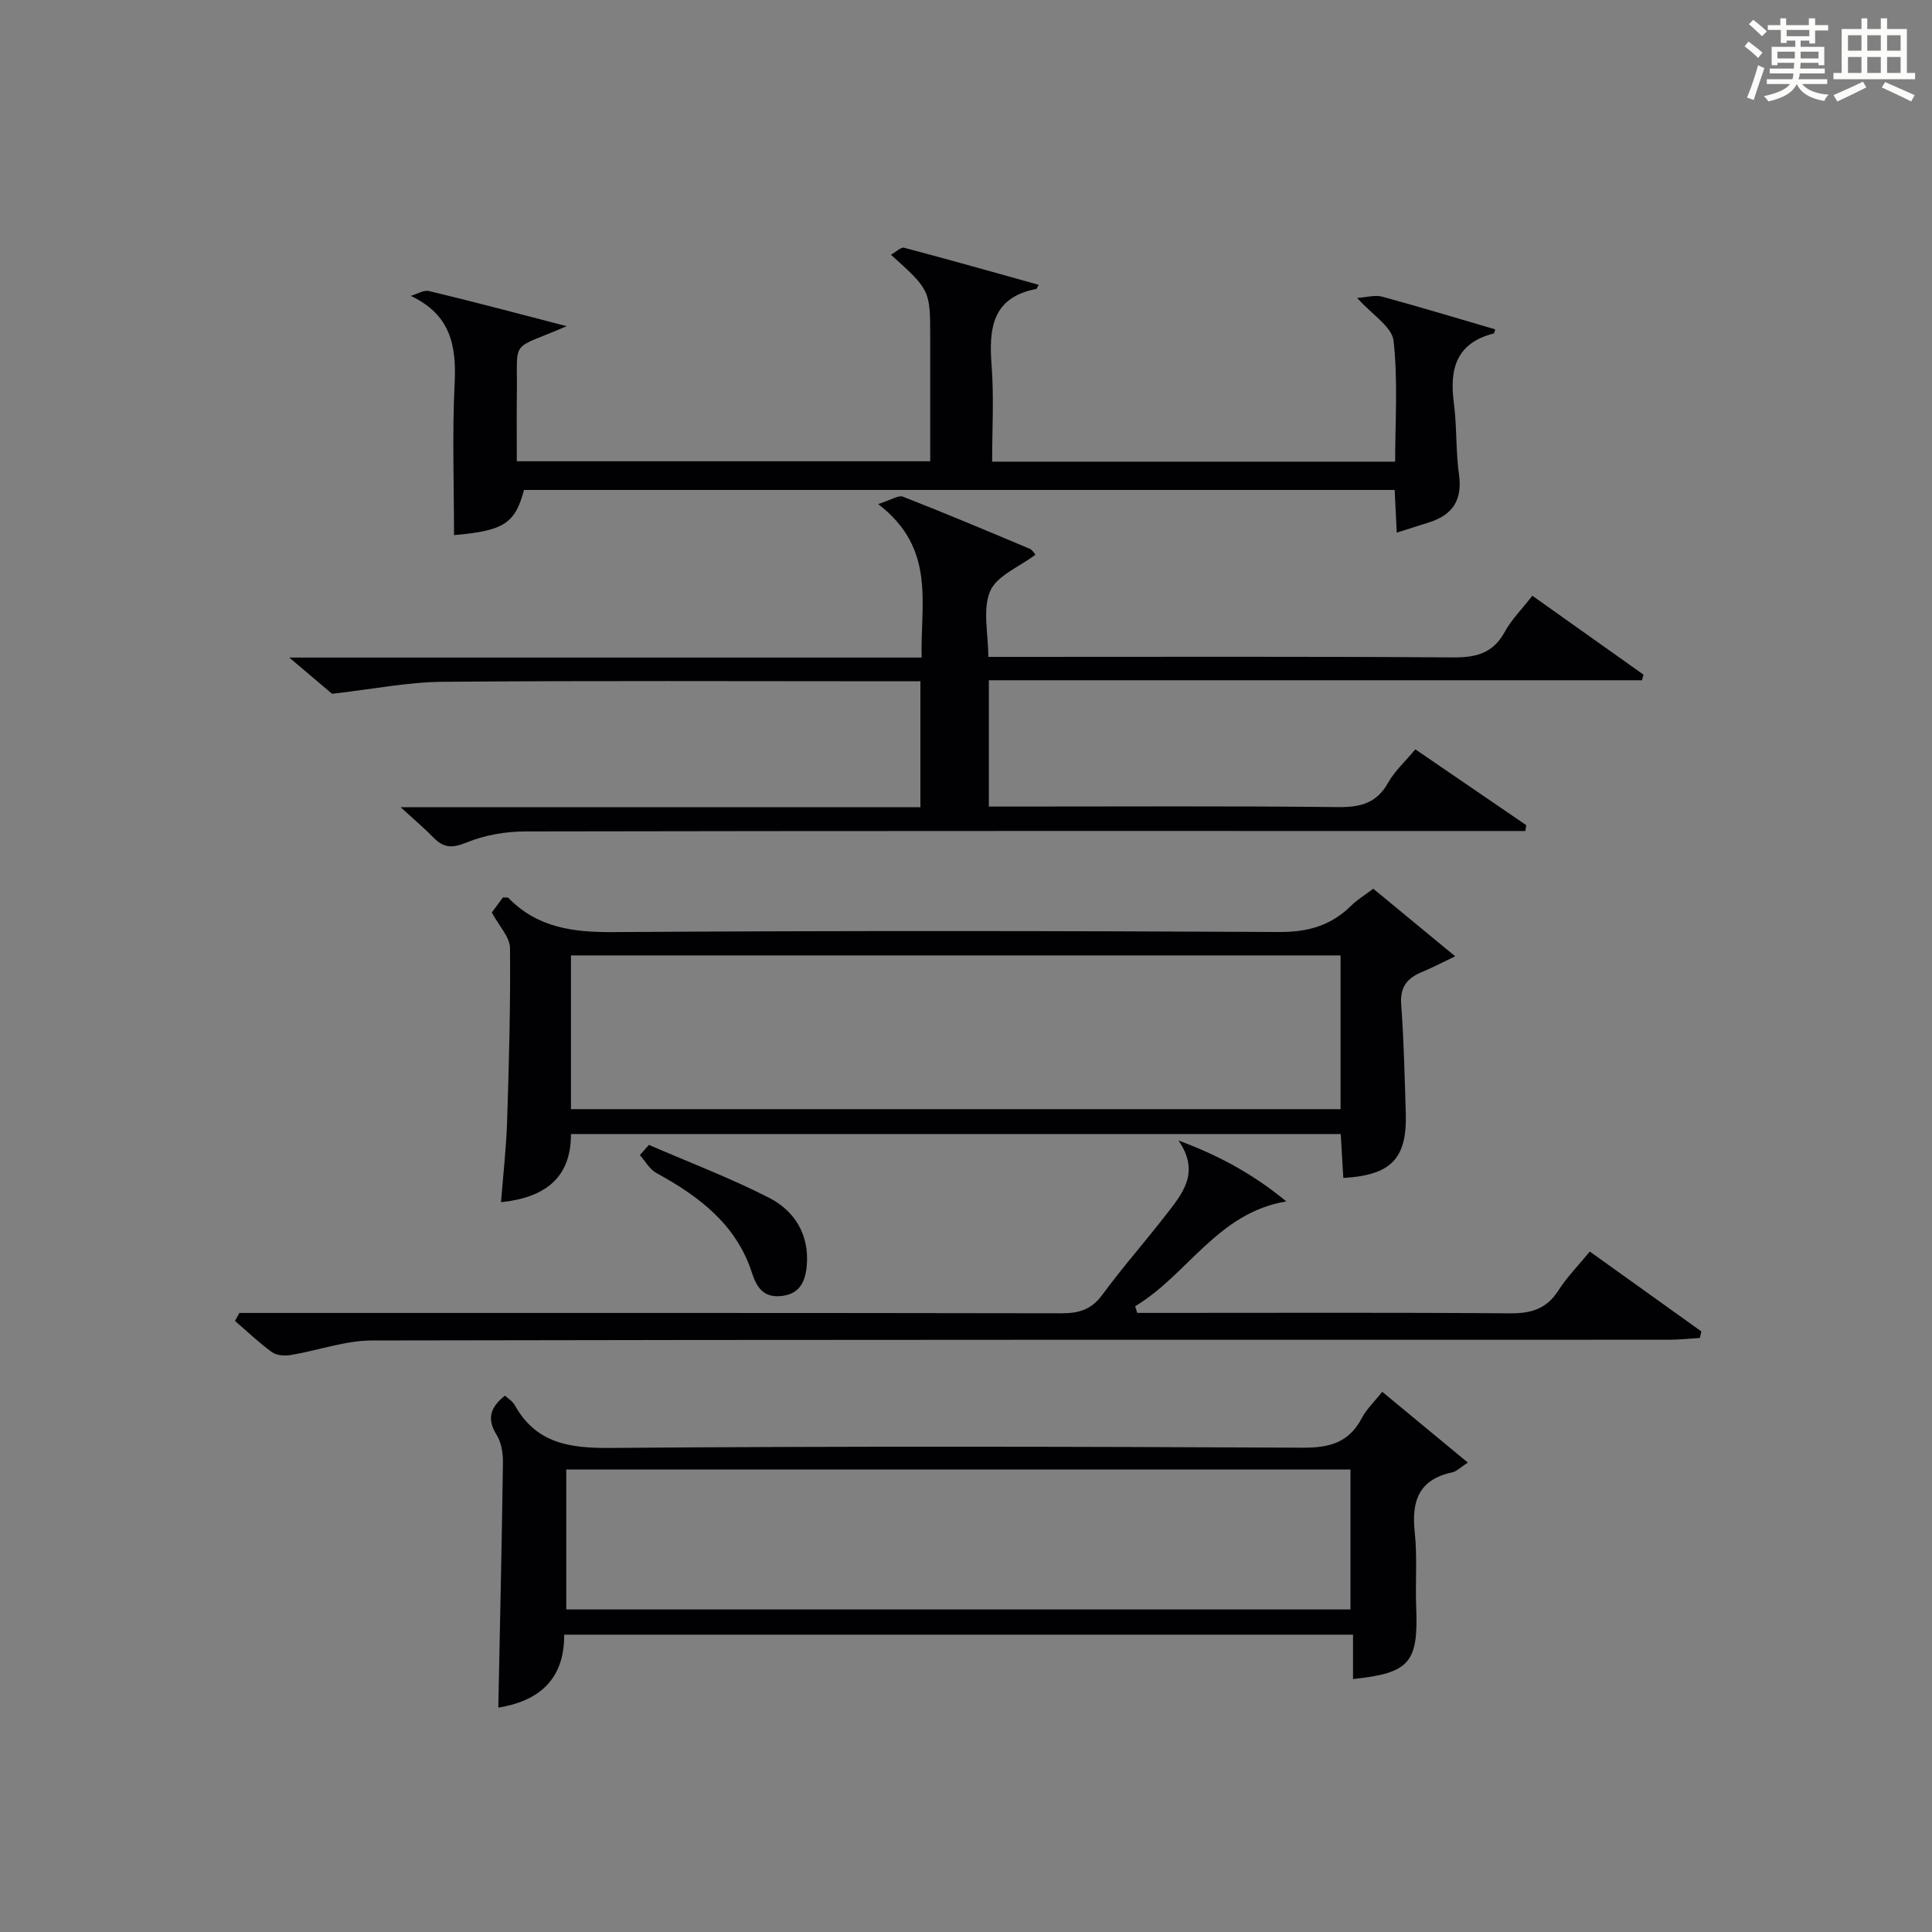 <?xml version="1.0" encoding="utf-8"?>
<svg version="1.1" id="漢_ZDIC_典" xmlns="http://www.w3.org/2000/svg" xmlns:xlink="http://www.w3.org/1999/xlink" x="0px" y="0px"
	 viewBox="0 0 400 400" style="enable-background:new 0 0 400 400;" xml:space="preserve">
<rect x="0" y="0" width="400" height="400" fill="#808080" stroke="none"/>
<style type="text/css">
	.st1{fill:#010104;}
	.st0{fill:#fbfcfa;}
</style>
<g>
	<path class="st0" d="M361.2,9.6l0.8-1c0.9,0.7,1.9,1.4,2.9,2.3L364,12C363,11,362,10.2,361.2,9.6z M361.7,20.2
		c0.9-2.1,1.6-4.3,2.3-6.7c0.4,0.2,0.8,0.4,1.3,0.6c-0.7,2.1-1.5,4.3-2.2,6.6L361.7,20.2z M362.1,5l0.9-0.9c1,0.8,2,1.6,2.8,2.4
		l-1,1C363.9,6.6,363,5.8,362.1,5z M374.6,3.8h1.2v1.4h2.7v1.1h-2.7v2.7h-1.2V8.4h-1.8v1.3h4.9v3.8h-1.2v-0.5h-3.7
		c0,0.4-0.1,0.9-0.1,1.2h5.1v1h-5.2c0,0.5-0.1,0.9-0.3,1.2h6v1h-5.2c1.1,1.3,2.9,2,5.5,2.2c-0.4,0.4-0.7,0.8-0.9,1.3
		c-2.9-0.5-4.8-1.6-5.7-3.5H372c-0.8,1.7-2.7,2.9-5.9,3.6c-0.2-0.4-0.6-0.8-0.9-1.1c2.8-0.6,4.6-1.4,5.4-2.5h-4.8v-1h5.3
		c0.1-0.3,0.2-0.7,0.2-1.2h-4.9v-1h5c0-0.4,0-0.8,0.1-1.2H368v0.5h-1.2V9.7h4.9V8.4h-1.8v0.5h-1.2V6.2H366V5.2h2.6V3.8h1.2v1.4h4.7
		V3.8z M368,12.1h3.6c0-0.4,0-0.9,0-1.4H368V12.1z M369.9,7.5h4.7V6.2h-4.7V7.5z M376.5,10.7h-3.7c0,0.5,0,1,0,1.4h3.7V10.7z"/>
	<path class="st0" d="M385.3,3.8h1.3V6h2.8V3.8h1.3V6h4.1v9.1h1.7v1.3h-16.9v-1.3h1.7V6h4.1V3.8z M385.7,16.9l0.7,1.2
		c-1.8,0.9-3.8,1.9-6,2.9c-0.2-0.4-0.5-0.8-0.8-1.3C381.9,18.7,383.9,17.8,385.7,16.9z M382.6,10.5h2.8V7.3h-2.8V10.5z M382.6,15.1
		h2.8v-3.3h-2.8V15.1z M386.6,10.5h2.8V7.3h-2.8V10.5z M386.6,15.1h2.8v-3.3h-2.8V15.1z M390.3,17c2.1,0.9,4.1,1.8,6.1,2.7l-0.7,1.3
		c-2.2-1.1-4.2-2-6.1-2.9L390.3,17z M393.5,7.3h-2.8v3.2h2.8V7.3z M390.7,15.1h2.8v-3.3h-2.8V15.1z"/>
	
	<path class="st1" d="M181.81,104.36c2.63-0.82,4.18-1.9,5.15-1.52c8.81,3.44,17.53,7.12,26.25,10.78c0.53,0.22,0.87,0.9,1.17,1.22
		c-3.37,2.55-8.01,4.35-9.38,7.56c-1.61,3.76-0.38,8.73-0.38,13.6c2.18,0,3.98,0,5.78,0c30.16,0,60.32-0.1,90.48,0.11
		c4.78,0.03,8.24-0.87,10.66-5.28c1.41-2.58,3.58-4.74,5.72-7.49c7.79,5.54,15.4,10.94,23.01,16.34c-0.11,0.39-0.22,0.78-0.32,1.16
		c-44.97,0-89.94,0-135.22,0c0,8.95,0,17.21,0,26.15c1.87,0,3.62,0,5.38,0c22.33,0,44.66-0.13,66.98,0.11
		c4.6,0.05,7.93-0.82,10.3-5.04c1.35-2.41,3.51-4.36,5.64-6.92c7.76,5.31,15.36,10.51,22.96,15.7c-0.06,0.4-0.12,0.81-0.18,1.21
		c-1.87,0-3.73,0-5.6,0c-67.15,0-134.3-0.04-201.45,0.09c-4.05,0.01-8.35,0.74-12.08,2.26c-2.93,1.2-4.75,1.24-6.88-0.94
		c-1.92-1.97-4.04-3.75-6.85-6.33c36.46,0,71.85,0,107.61,0c0-8.78,0-17.15,0-26.08c-1.93,0-3.71,0-5.49,0
		c-31.16,0-62.32-0.15-93.48,0.11c-7.15,0.06-14.29,1.51-22.84,2.48c-1.71-1.45-4.83-4.09-8.86-7.5c44.22,0,87.26,0,130.93,0
		C190.5,125.01,193.9,113.62,181.81,104.36z"/>
	<path class="st1" d="M104.55,288.95c0.68,0.64,1.59,1.18,2.03,1.98c4.4,7.89,11.28,8.91,19.73,8.85c47.79-0.38,95.58-0.28,143.38-0.05
		c5.54,0.03,9.59-1.03,12.25-6.12c0.97-1.85,2.59-3.37,4.24-5.45c5.79,4.79,11.34,9.38,17.72,14.65c-1.56,1-2.32,1.83-3.21,2.02
		c-6.96,1.47-8.49,5.98-7.78,12.44c0.55,5.11,0.09,10.32,0.3,15.47c0.46,11.49-1.33,13.65-13.08,14.89c0-2.96,0-5.89,0-9.19
		c-54.52,0-108.7,0-163.33,0c0.1,9.56-5.6,13.82-13.63,15.11c0.34-16.9,0.72-33.82,0.96-50.74c0.03-1.92-0.32-4.14-1.3-5.72
		C100.7,293.72,101.56,291.32,104.55,288.95z M117.24,333.22c54.41,0,108.44,0,162.36,0c0-9.94,0-19.49,0-28.97
		c-54.3,0-108.21,0-162.36,0C117.24,313.92,117.24,323.36,117.24,333.22z"/>
	<path class="st1" d="M117.33,67.53c-11.96,5.2-10.15,2.25-10.32,14.11c-0.06,4.47-0.01,8.95-0.01,13.86c28.61,0,56.66,0,85.59,0
		c0-3.39,0-6.97,0-10.54c0-5,0-10,0-14.99c0-9.9,0-9.9-8.13-17.23c1.03-0.57,2.06-1.62,2.75-1.44c9.27,2.45,18.49,5.06,27.85,7.67
		c-0.35,0.58-0.41,0.83-0.52,0.85c-9.26,1.8-9.82,8.34-9.23,16.02c0.49,6.43,0.1,12.93,0.1,19.74c27.87,0,55.27,0,83.44,0
		c0-8.25,0.6-16.72-0.33-25.03c-0.32-2.89-4.41-5.36-7.54-8.87c2.09-0.14,3.75-0.65,5.15-0.27c7.84,2.14,15.62,4.49,23.44,6.78
		c-0.13,0.35-0.18,0.82-0.33,0.86c-7.7,1.95-9.17,7.29-8.24,14.33c0.65,4.92,0.38,9.96,1.07,14.88c0.72,5.21-1.26,8.3-6.09,9.86
		c-2.04,0.66-4.09,1.3-6.8,2.16c-0.15-3.07-0.28-5.78-0.43-8.84c-60.15,0-120.19,0-180.26,0c-1.85,6.93-4.13,8.45-14.49,9.35
		c0-10.5-0.39-20.99,0.13-31.43c0.39-7.83-0.84-14.21-9.08-18.1c1.27-0.36,2.68-1.27,3.8-1C97.95,62.44,106.99,64.85,117.33,67.53z"
		/>
	<path class="st1" d="M284.32,184c5.66,4.67,10.88,8.97,16.96,13.99c-2.89,1.38-4.82,2.41-6.83,3.23c-3.09,1.26-4.63,3.11-4.35,6.78
		c0.57,7.45,0.71,14.93,0.95,22.41c0.3,9.43-2.98,12.9-12.93,13.47c-0.17-2.91-0.34-5.82-0.54-9.09c-53.02,0-105.91,0-159.37,0
		c0.03,8.9-5.16,13.15-14.48,14.11c0.44-5.66,1.08-11.17,1.26-16.7c0.38-11.97,0.72-23.94,0.6-35.91c-0.02-2.27-2.24-4.52-3.76-7.37
		c0.46-0.63,1.41-1.91,2.29-3.11c0.54,0.04,0.98-0.06,1.14,0.1c6.03,6.18,13.41,7.13,21.76,7.07c45.96-0.31,91.92-0.26,137.88-0.02
		c5.92,0.03,10.66-1.34,14.8-5.41C280.97,186.29,282.56,185.33,284.32,184z M118.21,229.64c53.33,0,106.2,0,159.34,0
		c0-10.7,0-21.11,0-31.83c-53.19,0-106.19,0-159.34,0C118.21,208.51,118.21,218.81,118.21,229.64z"/>
	<path class="st1" d="M49.56,271.83c1.94,0,3.88,0,5.81,0c54.82,0,109.63-0.03,164.45,0.07c3.64,0.01,6.19-0.8,8.43-3.86
		c4.13-5.63,8.78-10.88,13.06-16.41c3.39-4.38,7.32-8.78,2.68-15.5c8.32,3.07,15.51,6.98,22.33,12.61
		c-14.26,2.36-20.43,15.2-31.3,21.7c0.14,0.46,0.29,0.92,0.43,1.38c1.72,0,3.44,0,5.17,0c23.99,0,47.99-0.1,71.98,0.09
		c4.38,0.04,7.59-0.89,10.03-4.71c1.76-2.76,4.11-5.14,6.52-8.08c7.86,5.63,15.47,11.08,23.09,16.53c-0.1,0.45-0.2,0.9-0.29,1.36
		c-2.16,0.13-4.33,0.37-6.49,0.37c-89.47,0.02-178.94-0.04-268.41,0.15c-5.64,0.01-11.27,2.09-16.93,3.03
		c-1.23,0.2-2.88,0.06-3.83-0.62c-2.69-1.96-5.11-4.28-7.64-6.45C48.94,272.94,49.25,272.38,49.56,271.83z"/>
	<path class="st1" d="M134.35,237.04c8.31,3.6,16.8,6.82,24.85,10.93c5.28,2.7,8.35,7.58,7.84,13.95c-0.25,3.2-1.33,5.9-5.05,6.38
		c-3.65,0.47-5.22-1.4-6.31-4.79c-3.23-10.01-10.99-15.85-19.8-20.66c-1.39-0.76-2.28-2.44-3.4-3.7
		C133.1,238.44,133.73,237.74,134.35,237.04z"/>
	
	
</g>
</svg>
